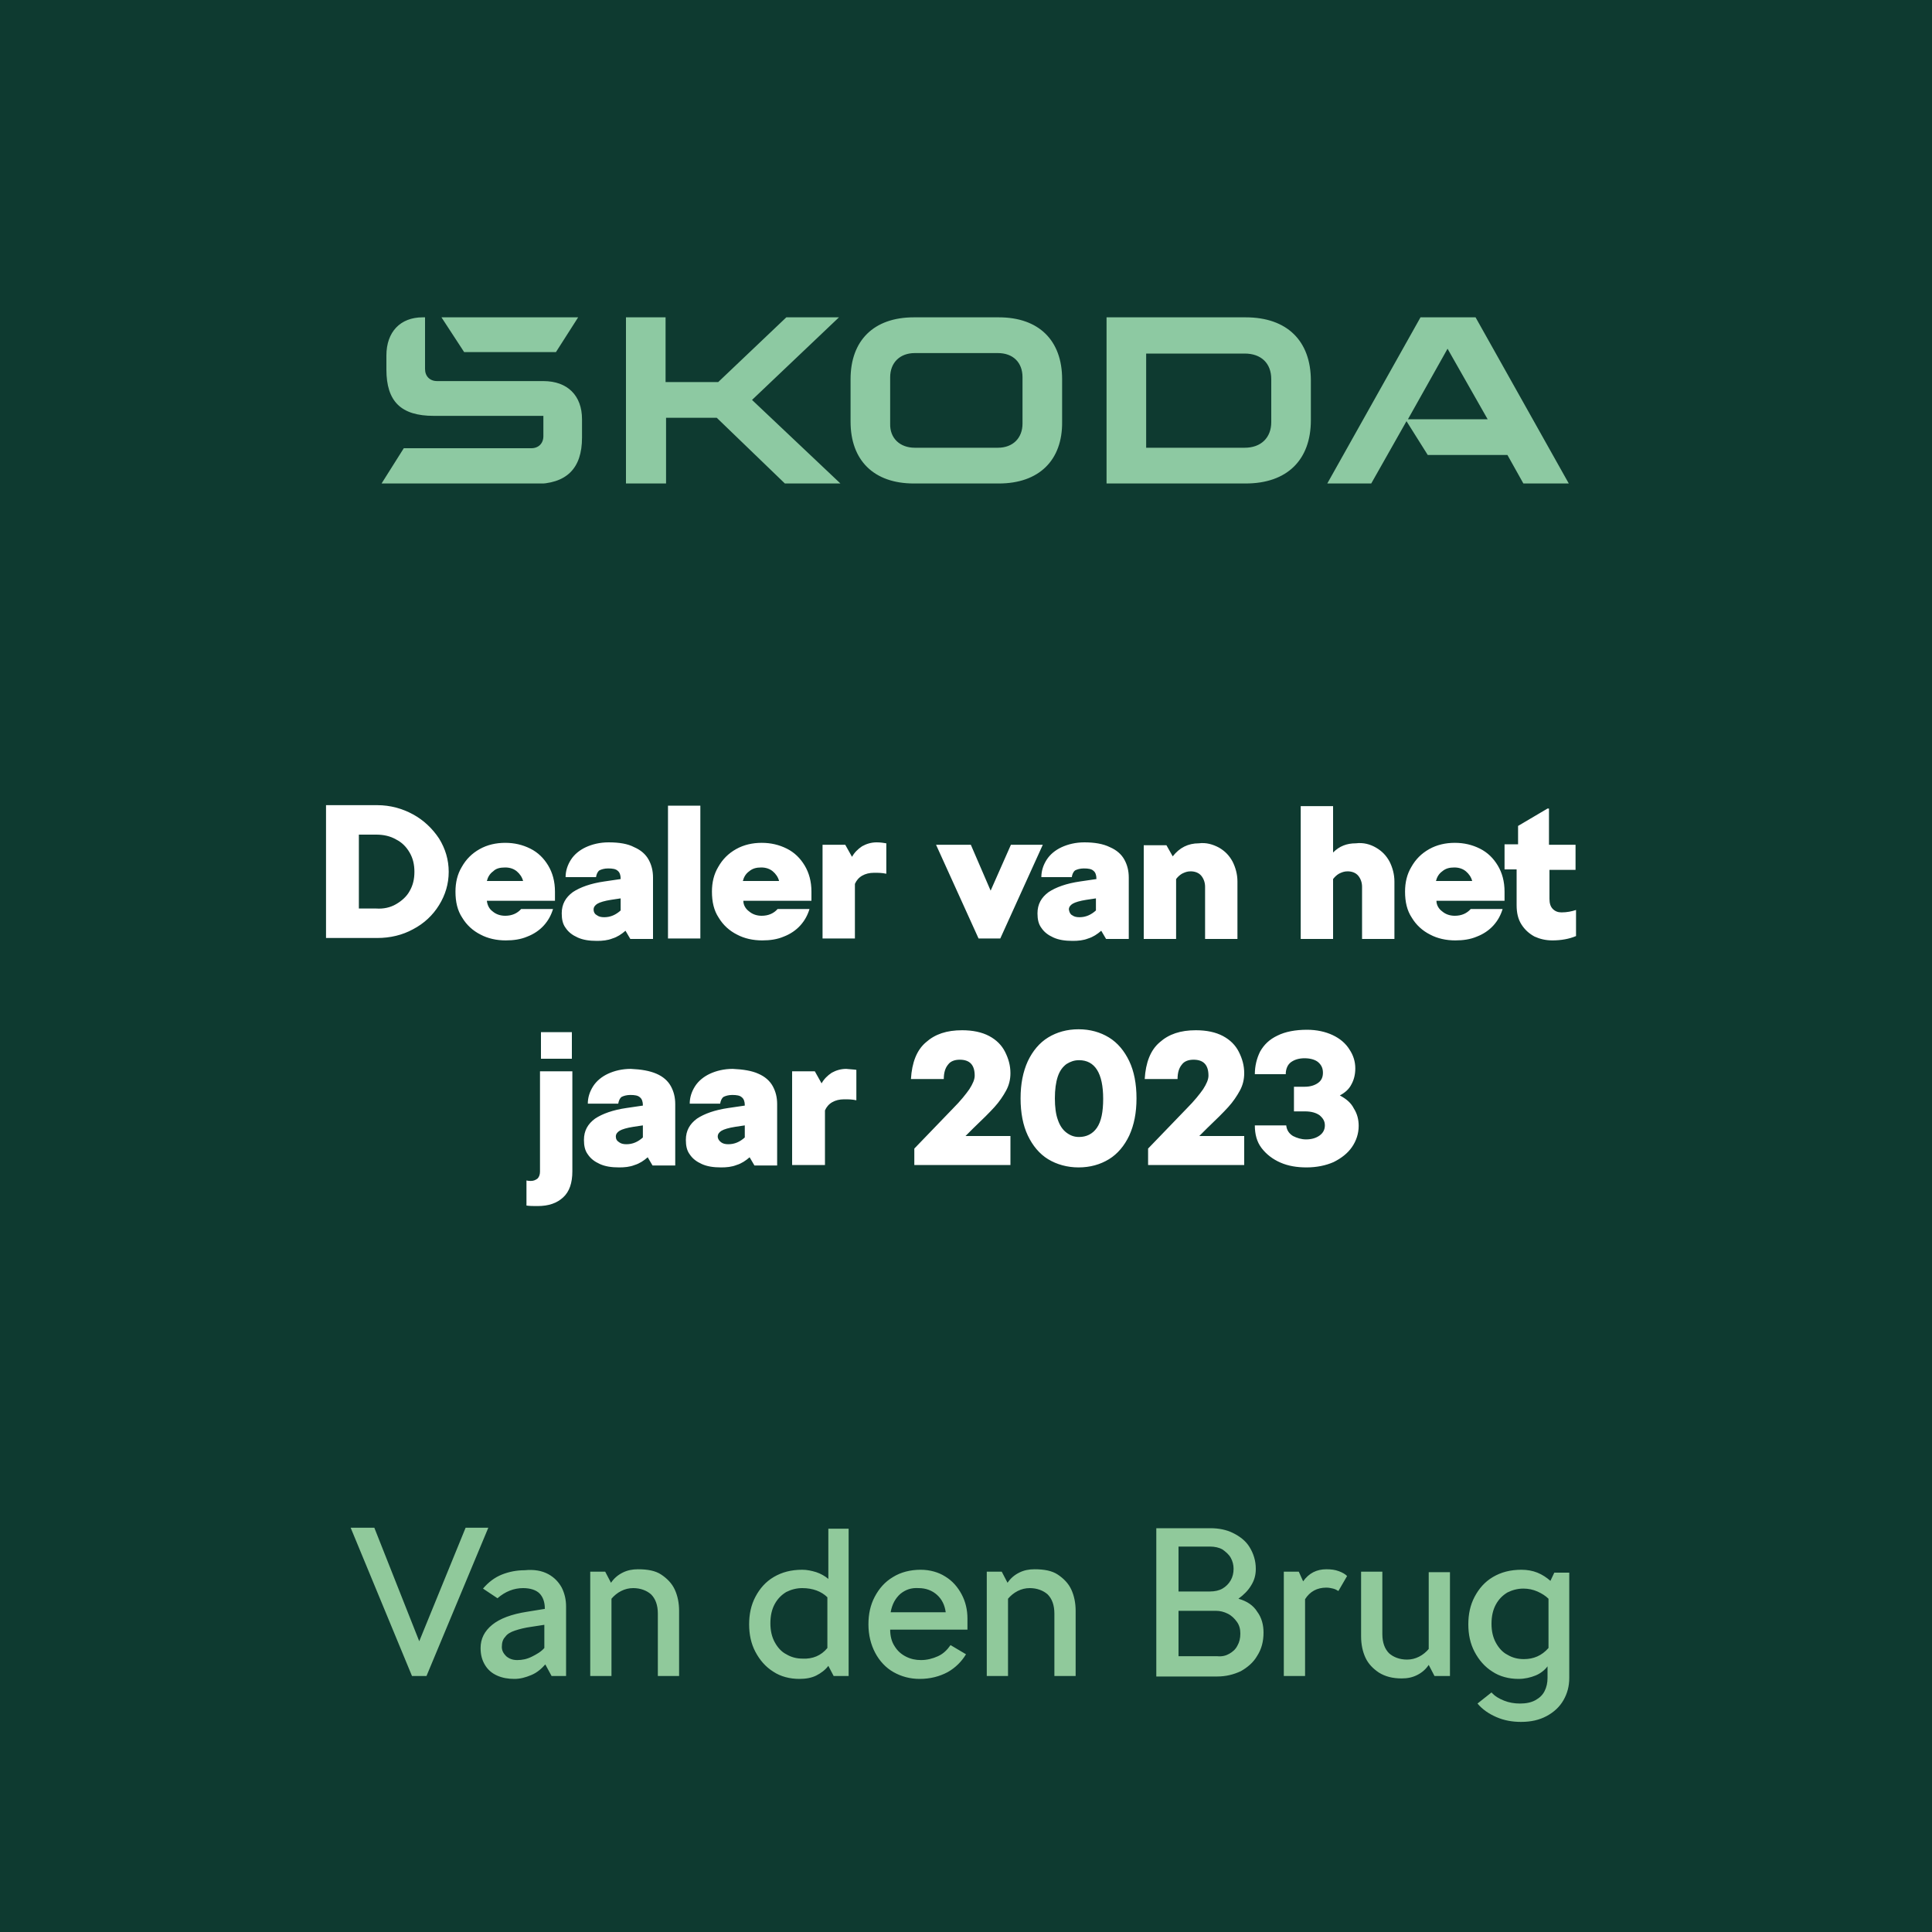 <svg xmlns="http://www.w3.org/2000/svg" xmlns:xlink="http://www.w3.org/1999/xlink" viewBox="0 0 400 400"><rect x="0" y="0" width="400" height="400" fill="#808080" stroke="none"/><path fill="#0e3a30" stroke="#000" stroke-miterlimit="10" d="M-8-8h416v416H-8z"/><defs><path id="a" d="M79 65.7h245.8v34.4H79z"/></defs><clipPath id="b"><use xlink:href="#a" overflow="visible"/></clipPath><g clip-path="url(#b)"><defs><path id="c" d="M79 65.7h245.8v34.4H79z"/></defs><clipPath id="d"><use xlink:href="#c" overflow="visible"/></clipPath><path d="M79 100.1l4.6-7.3H110c1.5 0 2.5-1 2.5-2.5v-4.2H89.8c-6.8 0-9.8-3-9.8-9.6v-2.9c0-4.9 2.9-7.9 7.5-7.9h.5v10.7c0 1.5 1 2.5 2.5 2.5h22c5 0 8 3 8 7.9v3.8c0 6.4-3.2 9.6-9.8 9.6H79zm158.3-7.4h20.4c3.4 0 5.5-2.1 5.5-5.3v-8.9c0-3.3-2.1-5.3-5.5-5.3h-20.4v19.5zm-8.2 7.4V65.7h28.8c8.6 0 13.5 4.9 13.5 13.1V87c0 8.2-4.9 13.1-13.5 13.1h-28.8zm-39.7-7.4h17.2c3.1 0 5.1-2 5.1-5v-9.6c0-3.1-2-5-5.1-5h-17.2c-3.1 0-5.1 2-5.1 5v9.6c-.1 3 2 5 5.1 5m17.4 7.4h-17.6c-8.3 0-13.1-4.8-13.1-12.8v-8.8c0-8 4.8-12.8 13.1-12.8h17.6c8.3 0 13.1 4.8 13.1 12.8v8.8c.1 8-4.8 12.8-13.1 12.8m68 0l19.3-34.4h11.4l19.3 34.4h-9.4l-3.3-5.9h-16.5l-4.4-7-7.3 12.9h-9.1zm16.7-13.3H308l-8.3-14.6-8.2 14.6zM96.1 72.9l-4.7-7.2h28.3l-4.6 7.2h-19zm33.5 27.2V65.7h8.2v13.4h10.9l14.1-13.4h10.9l-18 17.1 18.3 17.3h-11.5l-14.1-13.6h-10.5v13.6h-8.3z" clip-path="url(#d)" fill="#8dc9a2"/></g><path d="M85.5 168.6c2.2 1.2 4 2.9 5.4 5 1.3 2.1 2 4.4 2 6.9s-.7 4.8-2 6.9c-1.3 2.1-3.1 3.8-5.4 5-2.2 1.2-4.7 1.8-7.4 1.8H67.5v-27.5h10.6c2.7 0 5.2.7 7.4 1.9zM82 187.2c1.2-.7 2.2-1.6 2.8-2.7.7-1.2 1-2.5 1-4s-.3-2.8-1-4c-.7-1.2-1.6-2.1-2.8-2.7-1.2-.7-2.6-1-4.1-1h-3.6v15.3h3.6c1.5.1 2.9-.2 4.1-.9zm20 1.5c.7.6 1.6.9 2.6.9 1.4 0 2.5-.5 3.3-1.4h6.6c-.4 1.3-1 2.4-1.9 3.4-.9 1-2.1 1.8-3.4 2.3-1.4.6-2.9.8-4.5.8-1.9 0-3.7-.4-5.2-1.2-1.6-.8-2.9-2-3.8-3.5-1-1.5-1.4-3.3-1.4-5.4 0-1.9.4-3.6 1.3-5.1.9-1.6 2.1-2.8 3.7-3.7 1.6-.9 3.4-1.3 5.3-1.3s3.6.4 5.2 1.2c1.6.8 2.8 2 3.7 3.5.9 1.5 1.4 3.3 1.4 5.4v1.9h-14.1c.1.9.5 1.7 1.2 2.2zm.1-8.3c-.7.5-1.1 1.2-1.3 2h7.5c-.2-.8-.7-1.5-1.3-2-.6-.5-1.4-.8-2.4-.8-1.1 0-1.9.2-2.5.8zm29.2-5c1.4.6 2.4 1.5 3 2.6.6 1.1.9 2.3.9 3.7v12.7h-4.7l-1-1.7c-.8.7-1.7 1.3-2.7 1.6-1 .4-2.1.5-3.2.5-1.6 0-2.9-.2-4-.7-1.1-.5-1.9-1.1-2.5-2-.6-.8-.8-1.8-.8-3 0-1.9.8-3.3 2.3-4.4 1.5-1 3.7-1.8 6.5-2.2l3.4-.5v-.1c0-.7-.2-1.3-.6-1.6-.4-.4-1.1-.5-2-.5-.8 0-1.4.2-1.8.4-.4.3-.6.8-.7 1.4h-6.3c0-1.3.4-2.5 1.1-3.6.7-1.1 1.8-2 3.1-2.6 1.3-.6 2.9-1 4.7-1 2.2 0 4 .3 5.3 1zm-7.7 14.1c.4.3.9.4 1.5.4 1.3 0 2.4-.5 3.4-1.4V186l-2 .3c-1.3.2-2.3.5-2.8.8-.5.3-.8.7-.8 1.2 0 .6.3 1 .7 1.2zm14.7 4.8v-27.5h6.7v27.5h-6.7zm16.8-5.6c.7.6 1.6.9 2.6.9 1.4 0 2.5-.5 3.3-1.4h6.6c-.4 1.3-1 2.4-1.9 3.4-.9 1-2.1 1.8-3.4 2.3-1.4.6-2.9.8-4.5.8-1.9 0-3.7-.4-5.2-1.2-1.6-.8-2.9-2-3.8-3.5-1-1.5-1.4-3.3-1.4-5.4 0-1.9.4-3.6 1.3-5.1.9-1.6 2.1-2.8 3.7-3.7 1.6-.9 3.4-1.3 5.3-1.3s3.6.4 5.2 1.2c1.6.8 2.8 2 3.7 3.5.9 1.5 1.4 3.3 1.4 5.4v1.9h-14.1c0 .9.5 1.7 1.2 2.2zm0-8.3c-.7.5-1.1 1.2-1.3 2h7.5c-.2-.8-.7-1.5-1.3-2-.6-.5-1.4-.8-2.4-.8s-1.8.2-2.5.8zm28.4-5.8v6.3c-.9-.2-1.7-.2-2.5-.2-1 0-1.8.2-2.5.6-.7.4-1.2 1-1.5 1.7v11.3h-6.7v-19.4h4.7l1.4 2.5c.5-.9 1.2-1.6 2.1-2.2.9-.5 1.9-.8 3-.8.8 0 1.4.1 2 .2zm25.8.3h6.6l-8.8 19.4h-4.5l-8.8-19.4h7.2l4.1 9.5 4.2-9.5zm20.5.5c1.4.6 2.4 1.5 3 2.6.6 1.1.9 2.3.9 3.7v12.7H229l-1-1.7c-.8.7-1.7 1.3-2.7 1.6-1 .4-2.1.5-3.2.5-1.6 0-2.9-.2-4-.7-1.1-.5-1.9-1.1-2.5-2-.6-.8-.8-1.8-.8-3 0-1.9.8-3.3 2.3-4.4 1.5-1 3.7-1.8 6.5-2.2l3.4-.5v-.1c0-.7-.2-1.3-.6-1.6-.4-.4-1.1-.5-2-.5-.8 0-1.4.2-1.8.4-.4.3-.6.8-.7 1.4h-6.3c0-1.3.4-2.5 1.1-3.6.7-1.1 1.8-2 3.1-2.6 1.3-.6 2.9-1 4.7-1 2.1 0 3.9.3 5.3 1zm-7.8 14.1c.4.3.9.4 1.5.4 1.3 0 2.4-.5 3.4-1.4V186l-2 .3c-1.3.2-2.3.5-2.8.8-.5.3-.8.7-.8 1.2.1.6.3 1 .7 1.2zm30.4-14c1.2.7 2.1 1.6 2.8 2.9.6 1.2 1 2.6 1 4.1v11.9h-6.7v-10.8c0-.9-.3-1.7-.8-2.3-.5-.6-1.3-.9-2.2-.9-.7 0-1.2.2-1.8.5-.5.3-.9.7-1.2 1.1v12.4h-6.7V175h4.7l1.3 2.3c1.4-1.8 3.2-2.7 5.4-2.7 1.5-.2 2.9.2 4.2.9zm32.5 0c1.2.7 2.1 1.6 2.8 2.9.6 1.2 1 2.6 1 4.1v11.9H282v-10.8c0-.9-.3-1.7-.8-2.3-.5-.6-1.3-.9-2.2-.9-.7 0-1.2.2-1.8.5-.5.3-.9.7-1.2 1.1v12.4h-6.7v-27.5h6.7v9.6c1.3-1.3 2.8-1.9 4.7-1.9 1.6-.2 3 .2 4.2.9zm13.7 13.2c.7.6 1.6.9 2.6.9 1.4 0 2.5-.5 3.3-1.4h6.6c-.4 1.3-1 2.4-1.9 3.4-.9 1-2.1 1.8-3.4 2.3-1.4.6-2.9.8-4.5.8-1.9 0-3.7-.4-5.2-1.2-1.6-.8-2.9-2-3.8-3.5-1-1.5-1.4-3.3-1.4-5.4 0-1.9.4-3.6 1.3-5.1.9-1.6 2.1-2.8 3.7-3.7 1.6-.9 3.4-1.3 5.3-1.3s3.6.4 5.2 1.2c1.6.8 2.8 2 3.7 3.5.9 1.5 1.4 3.3 1.4 5.4v1.9h-14.1c0 .9.5 1.7 1.2 2.2zm0-8.3c-.7.5-1.1 1.2-1.3 2h7.5c-.2-.8-.7-1.5-1.3-2-.6-.5-1.4-.8-2.4-.8s-1.8.2-2.5.8zm22.2-.4v6.1c0 .9.2 1.6.7 2.1.5.5 1.1.7 1.8.7 1.1 0 2.1-.2 3-.5v5.4c-1.4.6-3.1.9-4.9.9-1.4 0-2.6-.3-3.7-.8-1.1-.6-2-1.4-2.7-2.5-.7-1.1-1-2.4-1-4V180h-2.5v-5.2h2.8V171l6.1-3.6h.3v7.5h5.5v5.2h-5.4zM109 244.4c.4.1.7.1.9.1.6 0 1-.2 1.4-.5.3-.3.5-.8.5-1.4v-20.8h6.7v20.7c0 2.4-.6 4.2-1.9 5.4-1.3 1.2-3 1.8-5.3 1.8-.8 0-1.6 0-2.3-.1v-5.2zm3-25.2v-5.5h6.4v5.5H112zm23.9 3.1c1.4.6 2.4 1.5 3 2.6.6 1.1.9 2.3.9 3.7v12.7h-4.7l-1-1.7c-.8.7-1.7 1.3-2.7 1.6-1 .4-2.1.5-3.2.5-1.6 0-2.9-.2-4-.7-1.1-.5-1.9-1.1-2.5-2-.6-.8-.8-1.8-.8-3 0-1.9.8-3.3 2.3-4.4 1.5-1 3.7-1.8 6.5-2.2l3.4-.5v-.1c0-.7-.2-1.3-.6-1.6-.4-.4-1.1-.5-2-.5-.8 0-1.4.2-1.8.4-.4.3-.6.8-.7 1.4h-6.3c0-1.3.4-2.5 1.1-3.6.7-1.1 1.8-2 3.1-2.6 1.3-.6 2.9-1 4.7-1 2.2.1 3.9.4 5.3 1zm-7.7 14.2c.4.3.9.4 1.5.4 1.3 0 2.4-.5 3.4-1.4V233l-2 .3c-1.3.2-2.3.5-2.8.8-.5.3-.8.7-.8 1.2s.2.9.7 1.2zm28.8-14.2c1.4.6 2.4 1.5 3 2.6.6 1.1.9 2.3.9 3.7v12.7h-4.7l-1-1.7c-.8.7-1.7 1.3-2.7 1.6-1 .4-2.1.5-3.2.5-1.6 0-2.9-.2-4-.7-1.1-.5-1.9-1.1-2.5-2-.6-.8-.8-1.8-.8-3 0-1.9.8-3.3 2.3-4.4 1.5-1 3.7-1.8 6.5-2.2l3.4-.5v-.1c0-.7-.2-1.3-.6-1.6-.4-.4-1.1-.5-2-.5-.8 0-1.4.2-1.8.4-.4.3-.6.8-.7 1.4h-6.3c0-1.3.4-2.5 1.1-3.6.7-1.1 1.8-2 3.1-2.6 1.3-.6 2.9-1 4.7-1 2.2.1 4 .4 5.3 1zm-7.7 14.2c.4.3.9.4 1.5.4 1.3 0 2.4-.5 3.4-1.4V233l-2 .3c-1.3.2-2.3.5-2.8.8-.5.3-.8.7-.8 1.2s.3.9.7 1.2zm28-15v6.3c-.9-.2-1.7-.2-2.5-.2-1 0-1.8.2-2.5.6-.7.4-1.2 1-1.5 1.7v11.3H164v-19.4h4.7l1.4 2.5c.5-.9 1.2-1.6 2.1-2.2.9-.5 1.9-.8 3-.8.8.1 1.5.1 2.1.2zm31.9 13.6v6.1h-19.9v-3.4l8-8.3c1.6-1.6 2.7-3 3.4-4 .7-1.1 1.1-2 1.1-2.8 0-2.2-1-3.3-3.1-3.3-1 0-1.9.3-2.4 1-.6.7-.9 1.7-.9 3h-6.8c.2-3.4 1.2-6 3.1-7.6 1.9-1.7 4.3-2.5 7.5-2.5 2.2 0 4.1.4 5.6 1.2 1.5.8 2.6 1.9 3.3 3.3.7 1.4 1.1 2.8 1.1 4.4 0 1.3-.3 2.5-.9 3.6-.6 1.1-1.4 2.3-2.4 3.4s-2.5 2.6-4.4 4.4l-1.6 1.6h9.3zm7.8 4.9c-1.8-1.1-3.2-2.8-4.2-4.9-1-2.1-1.5-4.7-1.5-7.7s.5-5.5 1.5-7.7c1-2.1 2.4-3.8 4.2-4.9 1.8-1.1 3.9-1.7 6.3-1.7s4.5.6 6.3 1.7c1.8 1.1 3.2 2.8 4.2 4.9 1 2.1 1.5 4.7 1.5 7.7s-.5 5.5-1.5 7.7c-1 2.1-2.4 3.8-4.2 4.9-1.8 1.1-3.9 1.7-6.3 1.7-2.3 0-4.5-.6-6.3-1.7zm10.1-6.5c.9-1.3 1.3-3.3 1.3-6 0-5.3-1.7-8-5-8-1 0-1.8.3-2.6.8-.8.6-1.4 1.4-1.8 2.6-.4 1.2-.6 2.7-.6 4.5 0 1.8.2 3.3.6 4.4.4 1.2 1 2.1 1.8 2.7.8.6 1.6.9 2.6.9 1.5 0 2.8-.6 3.7-1.9zm30.5 1.6v6.1h-19.9v-3.4l8-8.3c1.6-1.6 2.7-3 3.4-4 .7-1.1 1.1-2 1.1-2.8 0-2.2-1-3.3-3.1-3.3-1 0-1.9.3-2.4 1-.6.7-.9 1.7-.9 3H237c.2-3.4 1.2-6 3.1-7.6 1.9-1.7 4.3-2.5 7.5-2.5 2.2 0 4.1.4 5.6 1.2 1.5.8 2.6 1.9 3.3 3.3.7 1.4 1.1 2.8 1.1 4.4 0 1.3-.3 2.5-.9 3.6-.6 1.1-1.4 2.3-2.4 3.4s-2.5 2.6-4.4 4.4l-1.6 1.6h9.3zm22.7-5.6c.7 1.1 1 2.3 1 3.6 0 1.6-.5 3.1-1.4 4.4-.9 1.3-2.2 2.3-3.8 3.1-1.6.7-3.5 1.1-5.6 1.1-2 0-3.8-.3-5.4-1-1.6-.7-2.9-1.7-3.9-3s-1.4-2.9-1.4-4.7h6.5c.1 1 .6 1.7 1.4 2.2.8.4 1.7.7 2.7.7 1.2 0 2.1-.3 2.8-.8.7-.5 1.1-1.2 1.1-2.1 0-.9-.4-1.5-1.1-2.1-.7-.5-1.7-.8-3-.8h-2.3V225h2.2c1.2 0 2.1-.3 2.8-.8.7-.5 1-1.2 1-2.1 0-.9-.3-1.6-1-2.2-.6-.5-1.6-.8-2.8-.8-1.2 0-2.1.3-2.8.8-.7.5-1.1 1.4-1.1 2.5h-6.4c0-1.7.4-3.3 1.1-4.7.8-1.4 1.9-2.5 3.6-3.3 1.6-.8 3.7-1.2 6.1-1.2 2 0 3.8.4 5.3 1.1 1.5.7 2.7 1.7 3.5 3 .8 1.2 1.2 2.5 1.2 3.9 0 1.3-.3 2.4-.8 3.3-.5 1-1.3 1.7-2.4 2.3 1.3.7 2.3 1.5 2.9 2.7z" fill="#fff"/><path d="M96.4 316.3h4.7L88.3 347h-3l-12.7-30.7h4.9l9.3 23.5 9.6-23.5zm17.1 9.6c1.3.7 2.2 1.7 2.8 2.8.6 1.2.9 2.5.9 3.9V347h-3l-1.3-2.4c-.8.9-1.7 1.7-2.9 2.2-1.2.5-2.3.8-3.5.8-1.3 0-2.5-.2-3.6-.7-1.1-.5-1.9-1.2-2.5-2.2-.6-1-.9-2.1-.9-3.5 0-1.9.8-3.5 2.4-4.8 1.6-1.3 4-2.2 7.2-2.7l3.7-.6v-.1c0-1.3-.4-2.4-1.1-3.1-.7-.7-1.9-1.1-3.4-1.1-1.9 0-3.7.7-5.3 2.1l-3-2c1.1-1.3 2.4-2.3 3.9-2.9 1.5-.6 3.1-.9 4.7-.9 2-.2 3.6.1 4.9.8zm-3.4 17.1c1-.5 1.9-1 2.6-1.8v-4.8l-2.6.4c-1.5.2-2.6.5-3.5.8-.9.3-1.6.7-2 1.3-.5.5-.7 1.2-.7 2.1 0 .7.3 1.3.9 1.9.6.5 1.3.8 2.3.8 1 0 2-.2 3-.7zm26.8-17c1.2.8 2.2 1.8 2.8 3.1s.9 2.8.9 4.4V347h-4.4v-12.9c0-1.8-.5-3.1-1.4-4-.9-.8-2.2-1.3-3.7-1.3-.9 0-1.7.2-2.5.6-.8.4-1.5 1-2 1.6v16h-4.4v-21.6h3.1l1.2 2.3c.6-.9 1.4-1.6 2.4-2.1s2-.7 3.2-.7c2 0 3.6.3 4.8 1.1zm38.8-9.7V347h-3.1l-1.1-2.1c-.6.8-1.5 1.5-2.5 2s-2.2.7-3.5.7c-2 0-3.9-.5-5.4-1.5-1.6-1-2.8-2.4-3.7-4.1-.9-1.7-1.3-3.6-1.3-5.7s.4-4 1.3-5.7c.9-1.7 2.1-3.1 3.8-4.1 1.7-1 3.6-1.5 5.9-1.5 1 0 1.9.2 2.9.5.9.3 1.8.8 2.5 1.4v-10.4h4.2zm-4.4 24.9v-10.5c-1.2-1.2-3-1.9-5.2-1.9-1.2 0-2.3.3-3.3.8-1 .6-1.8 1.4-2.4 2.5-.6 1.1-.9 2.4-.9 4 0 1.5.3 2.8.9 3.9.6 1.1 1.4 2 2.4 2.5 1 .6 2.1.9 3.4.9 2 .1 3.8-.6 5.1-2.2zm13.9-.4c.6 1 1.4 1.7 2.4 2.2s2 .7 3.1.7c1.2 0 2.4-.3 3.5-.8s1.9-1.3 2.6-2.3l3.2 1.9c-.9 1.5-2.2 2.8-3.8 3.7-1.7.9-3.6 1.4-5.8 1.4-2 0-3.8-.5-5.4-1.4-1.6-.9-2.9-2.3-3.8-4-.9-1.7-1.4-3.7-1.4-5.9 0-2.1.4-4 1.3-5.7.9-1.7 2.1-3.1 3.8-4.1 1.6-1 3.6-1.5 5.7-1.5 1.9 0 3.7.5 5.1 1.4 1.5.9 2.6 2.2 3.4 3.7.8 1.5 1.2 3.2 1.2 5v2.3h-16c0 1.3.3 2.5.9 3.4zm1.2-10.8c-1 .9-1.7 2.1-2 3.8h11.4c-.2-1.5-.8-2.7-1.8-3.6-1-.9-2.3-1.4-3.8-1.4-1.5-.1-2.7.3-3.8 1.2zm32.6-4c1.2.8 2.2 1.8 2.8 3.1s.9 2.8.9 4.4V347h-4.4v-12.9c0-1.8-.5-3.1-1.4-4-.9-.8-2.2-1.3-3.7-1.3-.9 0-1.7.2-2.5.6-.8.4-1.5 1-2 1.6v16h-4.4v-21.6h3.1l1.2 2.3c.6-.9 1.4-1.6 2.4-2.1s2-.7 3.2-.7c2 0 3.6.3 4.8 1.1zm41.3 7.7c.9 1.2 1.3 2.7 1.3 4.3 0 1.8-.4 3.4-1.3 4.8-.8 1.4-2 2.4-3.4 3.2-1.5.7-3.1 1.1-4.9 1.1h-12.6v-30.7h11.2c1.7 0 3.3.3 4.7 1 1.4.7 2.6 1.6 3.4 2.9.8 1.3 1.3 2.8 1.3 4.5 0 1.3-.3 2.4-1 3.5-.6 1-1.5 1.9-2.6 2.7 1.8.5 3.1 1.4 3.9 2.7zM244 320.3v9.2h6.5c1 0 1.9-.2 2.6-.6.7-.4 1.3-1 1.7-1.7.4-.7.6-1.5.6-2.4 0-.8-.2-1.6-.6-2.3-.4-.7-1-1.2-1.7-1.7-.7-.4-1.6-.6-2.6-.6H244zm10.5 22.1c.7-.4 1.3-.9 1.7-1.7.4-.7.6-1.5.6-2.5 0-.9-.2-1.7-.7-2.4-.5-.7-1.1-1.3-1.9-1.7-.8-.4-1.6-.6-2.5-.6H244v9.4h8c1 .1 1.8-.1 2.5-.5zm22.7-17.1c.8.3 1.3.6 1.7 1l-1.8 3.1c-.3-.2-.7-.4-1.1-.5-.4-.1-.9-.2-1.4-.2-1.9 0-3.4.8-4.4 2.4V347h-4.4v-21.6h3.1l.9 2c1.2-1.7 2.8-2.5 4.8-2.5 1 0 1.8.1 2.6.4zm23 .1V347H297l-1.2-2.3c-.6.9-1.4 1.6-2.4 2.1s-2 .7-3.2.7c-1.9 0-3.4-.4-4.7-1.2-1.2-.8-2.2-1.8-2.8-3.1-.6-1.3-.9-2.8-.9-4.4v-13.4h4.4v12.9c0 1.8.5 3.1 1.4 4 .9.8 2.2 1.3 3.7 1.3.9 0 1.7-.2 2.5-.6.8-.4 1.5-1 2-1.6v-15.9h4.4zm24.7 0v22c0 1.7-.4 3.2-1.2 4.6-.8 1.4-2 2.5-3.5 3.3-1.5.8-3.2 1.2-5.3 1.2-1.8 0-3.5-.3-5.1-1-1.6-.7-2.9-1.6-3.9-2.8l2.9-2.3c.7.8 1.6 1.3 2.6 1.7 1 .4 2.1.6 3.3.6 1.2 0 2.3-.2 3.2-.7.9-.5 1.5-1.1 1.9-1.9.4-.8.6-1.7.6-2.7V345c-.6.8-1.5 1.5-2.5 1.9s-2.2.7-3.5.7c-2 0-3.9-.5-5.4-1.5-1.6-1-2.8-2.4-3.7-4.1-.9-1.7-1.3-3.6-1.3-5.7s.4-4 1.3-5.7c.9-1.7 2.1-3.1 3.8-4.1 1.7-1 3.6-1.5 5.9-1.5 1.2 0 2.3.2 3.3.6 1 .4 1.9 1 2.7 1.7l.8-1.7h3.1zm-4.3 15.8V331c-.6-.6-1.4-1.1-2.3-1.5-.9-.4-1.9-.6-2.9-.6-1.2 0-2.3.3-3.3.8-1 .6-1.8 1.4-2.4 2.5-.6 1.1-.9 2.4-.9 4 0 1.5.3 2.8.9 3.9.6 1.1 1.4 2 2.4 2.5 1 .6 2.1.9 3.4.9 2 0 3.7-.7 5.1-2.3z" fill="#90c99b"/></svg>